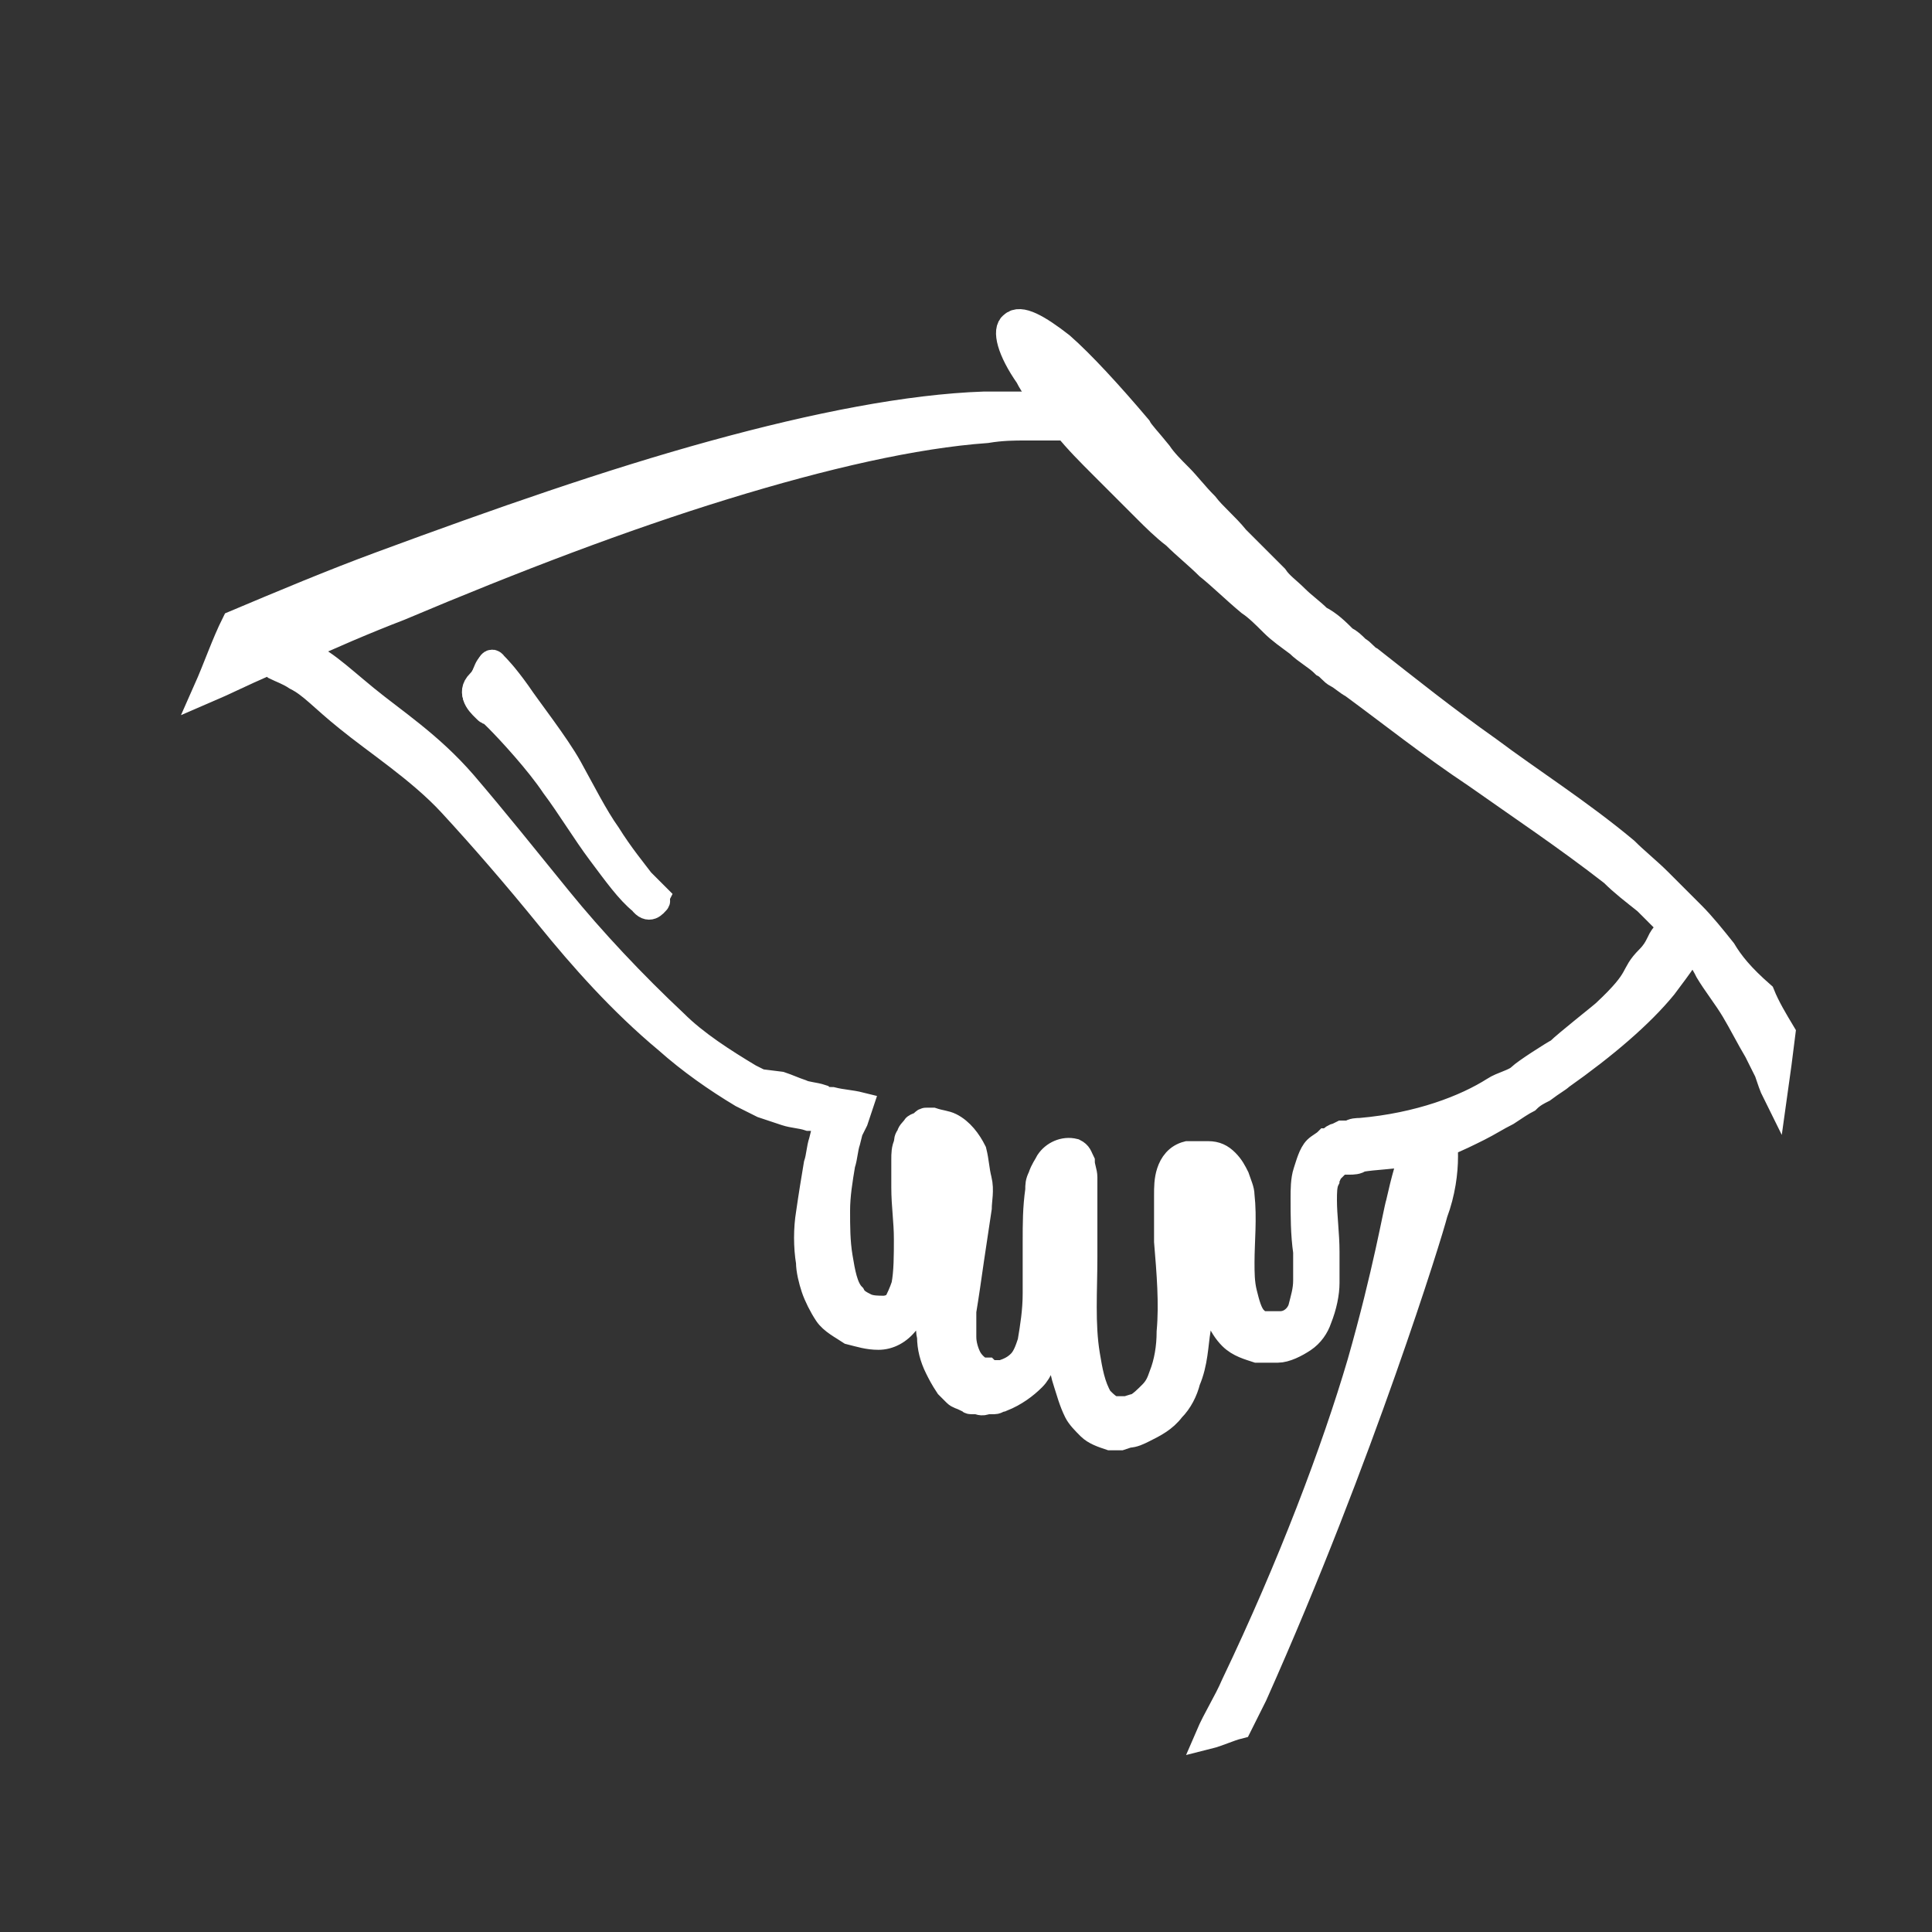 <?xml version="1.0" encoding="utf-8"?>
<!-- Generator: Adobe Illustrator 25.3.1, SVG Export Plug-In . SVG Version: 6.00 Build 0)  -->
<svg version="1.1" id="Ebene_1" xmlns="http://www.w3.org/2000/svg" xmlns:xlink="http://www.w3.org/1999/xlink" x="0px" y="0px"
	 viewBox="0 0 75 75" style="enable-background:new 0 0 75 75;" xml:space="preserve">
<rect x="0" y="0" width="75" height="75" fill="#333333" stroke="none"/>
<style type="text/css">
	.st0{fill:#FFFFFF;stroke:#FFFFFF;stroke-miterlimit:10;}
</style>
<path class="st0" d="M24.9,34.9c-0.4-0.4-1-1.2-1.6-1.9c-0.6-0.8-1.2-1.7-1.8-2.6c-0.6-0.8-1.7-2.1-2.2-2.6s-0.4-0.3-0.4-0.3
	c-0.3-0.2-0.7-0.6-0.3-1c0.4-0.4,0.4-1,0.6-0.7c0.1,0.1,0.4,0.4,0.9,1.1c0.4,0.6,1.5,2,2,2.9s1,1.9,1.5,2.6c0.5,0.8,1,1.4,1.3,1.8
	c0.3,0.3,0.6,0.6,0.6,0.6C25.4,35,25.2,35.3,24.9,34.9z"/>
<path class="st0" d="M62.3,39.3c-0.1,0.1-1.5,1.2-1.8,1.5c-0.2,0.1-1.3,0.8-1.5,1s-0.7,0.3-1,0.5c-1.1,0.7-2.9,1.4-5.2,1.6
	c-0.1,0-0.3,0-0.4,0.1l-0.3,0l-0.2,0.1c-0.1,0-0.2,0.1-0.2,0.1c-0.1,0.1-0.2,0.1-0.2,0.1c-0.1,0.1-0.3,0.2-0.4,0.3
	c-0.2,0.2-0.3,0.6-0.4,0.9c-0.1,0.3-0.1,0.7-0.1,1c0,0.7,0,1.4,0.1,2.1c0,0.4,0,0.7,0,1.1c0,0.4-0.1,0.7-0.2,1.1
	c-0.1,0.3-0.4,0.6-0.8,0.6c-0.1,0-0.2,0-0.3,0s-0.2,0-0.3,0c-0.2,0-0.3-0.1-0.4-0.2c-0.2-0.2-0.3-0.6-0.4-1s-0.1-0.8-0.1-1.2
	c0-0.8,0.1-1.7,0-2.6c0-0.2-0.1-0.4-0.2-0.7c-0.1-0.2-0.2-0.4-0.4-0.6s-0.4-0.3-0.7-0.3c-0.1,0-0.2,0-0.4,0c-0.1,0-0.3,0-0.4,0
	c-0.4,0.1-0.6,0.4-0.7,0.7c-0.1,0.3-0.1,0.6-0.1,0.9c0,0.6,0,1.2,0,1.8c0.1,1.2,0.2,2.4,0.1,3.5c0,0.6-0.1,1.2-0.3,1.7
	c-0.1,0.3-0.2,0.5-0.4,0.7s-0.4,0.4-0.6,0.5c-0.1,0-0.3,0.1-0.4,0.1h-0.2c-0.1,0-0.1,0-0.2,0c-0.2,0-0.4-0.2-0.6-0.4
	c-0.3-0.5-0.4-1.1-0.5-1.7c-0.2-1.2-0.1-2.5-0.1-3.8c0-0.7,0-1.3,0-2v-0.5c0-0.2,0-0.3,0-0.6c0-0.2-0.1-0.4-0.1-0.6
	c-0.1-0.2-0.1-0.3-0.3-0.4c-0.4-0.1-0.8,0.1-1,0.4c-0.1,0.2-0.2,0.3-0.3,0.6c-0.1,0.2-0.1,0.3-0.1,0.5c-0.1,0.7-0.1,1.3-0.1,2
	s0,1.3,0,2s-0.1,1.3-0.2,1.9c-0.1,0.3-0.2,0.6-0.4,0.8s-0.4,0.3-0.7,0.4c-0.1,0-0.1,0-0.2,0s-0.2,0-0.2,0c-0.1,0-0.1,0-0.2-0.1h-0.1
	h-0.1c-0.2-0.1-0.4-0.3-0.5-0.5s-0.2-0.5-0.2-0.8s0-0.6,0-1c0.1-0.6,0.2-1.3,0.3-2s0.2-1.3,0.3-2c0-0.3,0.1-0.7,0-1.1
	s-0.1-0.7-0.2-1.1c-0.2-0.4-0.5-0.8-0.9-1c-0.2-0.1-0.4-0.1-0.7-0.2c-0.1,0-0.1,0-0.2,0c-0.1,0-0.1,0-0.2,0.1
	c-0.1,0.1-0.3,0.1-0.3,0.2c-0.1,0.1-0.2,0.2-0.2,0.3c-0.1,0.1-0.1,0.2-0.1,0.3c-0.1,0.2-0.1,0.4-0.1,0.6c0,0.4,0,0.7,0,1.1
	c0,0.7,0.1,1.3,0.1,2c0,0.6,0,1.3-0.1,1.8c-0.1,0.3-0.2,0.5-0.3,0.7c-0.1,0.1-0.3,0.2-0.5,0.2s-0.5,0-0.7-0.1s-0.4-0.2-0.5-0.4
	c-0.3-0.3-0.4-0.9-0.5-1.5s-0.1-1.2-0.1-1.8s0.1-1.2,0.2-1.8c0.1-0.3,0.1-0.6,0.2-0.9l0.1-0.4l0.1-0.2l0.1-0.2l0.2-0.6l0,0
	c-0.4-0.1-0.7-0.1-1.1-0.2c-0.1,0-0.3,0-0.4-0.1c-0.3-0.1-0.6-0.1-0.8-0.2c-0.3-0.1-0.5-0.2-0.8-0.3L29.5,42l-0.4-0.2
	c-1-0.6-2.1-1.3-2.9-2.1c-1.6-1.5-3.2-3.2-4.5-4.8s-2.5-3.1-3.7-4.5c-1.3-1.5-2.7-2.4-3.8-3.3s-1.8-1.6-2.6-1.8
	c-0.1,0-0.1,0-0.1-0.1c-0.4,0.2-0.8,0.3-1.2,0.5c0,0,0,0,0.1,0c0.1,0.1,0.2,0.1,0.3,0.2c0.2,0.1,0.5,0.2,0.8,0.4
	c0.6,0.3,1,0.8,2,1.6c1.1,0.9,2.8,2,4,3.3c1.2,1.3,2.5,2.8,3.8,4.4s2.8,3.3,4.6,4.8c0.9,0.8,1.9,1.5,2.9,2.1l0.4,0.2l0.4,0.2
	c0.3,0.1,0.6,0.2,0.9,0.3s0.6,0.1,0.9,0.2c0.2,0,0.3,0,0.5,0.1c0.1,0,0.3,0,0.3,0l0,0l0,0v0.1L32,43.9l-0.1,0.4
	c-0.1,0.3-0.1,0.6-0.2,0.9c-0.1,0.6-0.2,1.2-0.3,1.9c-0.1,0.6-0.1,1.3,0,1.9c0,0.3,0.1,0.7,0.2,1s0.3,0.7,0.5,1
	c0.2,0.3,0.6,0.5,0.9,0.7c0.4,0.1,0.7,0.2,1.1,0.2c0.4,0,0.8-0.2,1.1-0.6c0.3-0.3,0.4-0.7,0.5-1.1c0.2-0.7,0.2-1.4,0.2-2.1
	c0-0.7-0.1-1.3-0.1-2c0-0.3,0-0.6,0-0.9c0-0.1,0-0.3,0.1-0.4c0-0.1,0-0.1,0.1-0.1l0,0h0.1c0,0,0.2,0,0.2,0.1
	c0.2,0.1,0.2,0.2,0.3,0.4s0.1,0.5,0.1,0.8s0,0.6,0,0.9c-0.1,0.6-0.2,1.3-0.3,1.9c-0.1,0.7-0.2,1.3-0.3,2c0,0.3-0.1,0.7,0,1.1
	c0,0.4,0.1,0.8,0.3,1.2c0.1,0.2,0.2,0.4,0.4,0.7c0.1,0.1,0.2,0.2,0.3,0.3s0.2,0.1,0.4,0.2c0.1,0,0.1,0.1,0.2,0.1h0.2
	c0.1,0,0.2,0.1,0.4,0c0.1,0,0.2,0,0.3,0s0.2-0.1,0.3-0.1c0.5-0.2,0.9-0.5,1.2-0.8s0.4-0.7,0.5-1.1c0.2-0.7,0.3-1.4,0.3-2.1
	c0-0.7,0-1.3,0.1-2c0-0.7,0.1-1.3,0.2-1.9l0.1-0.2v-0.1V46l0,0l0,0l0,0l0,0v0.3v0.5c0,0.6-0.1,1.3-0.1,1.9c-0.1,1.3-0.1,2.6,0,4
	c0,0.3,0.1,0.7,0.2,1s0.2,0.7,0.4,1.1c0.1,0.2,0.3,0.4,0.5,0.6c0.2,0.2,0.5,0.3,0.8,0.4c0.2,0,0.3,0,0.4,0l0.3-0.1
	c0.2,0,0.4-0.1,0.6-0.2c0.4-0.2,0.8-0.4,1.1-0.8c0.3-0.3,0.5-0.7,0.6-1.1c0.3-0.7,0.3-1.4,0.4-2c0.1-1.3,0-2.5-0.1-3.7
	c0-0.6-0.1-1.1,0-1.6c0-0.1,0-0.2,0-0.3v-0.2c0-0.1,0-0.1,0-0.1l0,0l0,0l0,0c0.1,0,0.1,0,0.2,0c0.1,0,0.1,0,0.1,0.1
	c0.1,0,0.2,0.3,0.2,0.7c0.1,0.7,0.1,1.6,0.1,2.4c0,0.4,0,0.9,0.1,1.4c0,0.2,0.1,0.5,0.2,0.8c0.1,0.3,0.3,0.6,0.5,0.8
	c0.3,0.3,0.7,0.4,1,0.5c0.2,0,0.3,0,0.4,0s0.3,0,0.4,0c0.3,0,0.7-0.2,1-0.4s0.5-0.5,0.6-0.8c0.2-0.5,0.3-1,0.3-1.4s0-0.8,0-1.2
	c0-0.7-0.1-1.4-0.1-2c0-0.3,0-0.6,0.1-0.8c0-0.1,0.1-0.2,0.1-0.3s0-0.1,0.1-0.1l0.1-0.1c0.1-0.1,0.2-0.2,0.3-0.2h0.1h0.2
	c0.1,0,0.3,0,0.4-0.1c0.6-0.1,1.2-0.1,1.7-0.2c0.1,0,0.2-0.1,0.4-0.1c0.2-0.5,0.5-0.7,0.8-0.7c0.1,0,0.2,0.2,0.3,0.4h0.1
	c0.5-0.2,0.9-0.4,1.3-0.6c0.4-0.2,0.7-0.4,1.1-0.6c0.3-0.2,0.6-0.4,0.8-0.5c0.2-0.2,0.4-0.3,0.6-0.4c0.4-0.3,0.6-0.4,0.7-0.5
	c1.7-1.2,3.1-2.4,4-3.5c0.3-0.4,0.6-0.8,0.8-1.1c-0.2-0.3-0.4-0.5-0.7-0.8c0,0,0,0-0.1-0.1c-0.2,0.2-0.2,0.5-0.6,0.9
	C63.3,37.9,63.8,37.9,62.3,39.3z"/>
<path class="st0" d="M11.5,25.3c1.3-0.6,2.7-1.2,4-1.7c4.5-1.9,8.7-3.5,12.6-4.7s7.4-2,10.2-2.2c0.6-0.1,1.1-0.1,1.5-0.1
	s0.8,0,1.1,0c0.1,0,0.2,0,0.3,0c-0.2-0.3-0.4-0.5-0.6-0.8c-0.2,0-0.5-0.1-0.8-0.1c-0.4,0-1,0-1.6,0c-2.9,0.1-6.5,0.8-10.5,1.9
	s-8.3,2.6-12.9,4.3c-1.9,0.7-3.8,1.5-5.7,2.3C8.7,25,8.4,25.9,8,26.8c0.7-0.3,1.5-0.7,2.2-1C10.7,25.6,11.1,25.5,11.5,25.3z"/>
<path class="st0" d="M66.9,36.9c-0.4-0.5-0.8-1-1.2-1.4c-0.4-0.4-0.8-0.8-1.3-1.3c-0.4-0.4-0.9-0.8-1.3-1.2
	c-1.8-1.5-3.7-2.7-5.3-3.9c-1.7-1.2-3.2-2.4-4.6-3.5c-0.2-0.1-0.3-0.3-0.5-0.4c-0.2-0.2-0.3-0.3-0.5-0.4c-0.3-0.3-0.6-0.6-1-0.8
	c-0.3-0.3-0.6-0.5-0.9-0.8c-0.3-0.3-0.6-0.5-0.8-0.8c-0.5-0.5-1-1-1.5-1.5c-0.4-0.5-0.9-0.9-1.2-1.3c-0.4-0.4-0.7-0.8-1-1.1
	c-0.3-0.3-0.6-0.6-0.8-0.9c-0.4-0.5-0.7-0.8-0.8-1c-1.1-1.3-2.2-2.5-3-3.2c-0.9-0.7-1.6-1.1-1.9-0.8c-0.3,0.2-0.1,1,0.6,2
	c0.2,0.4,0.5,0.8,0.9,1.2c0.2,0.2,0.4,0.5,0.6,0.8c0.4,0.5,0.9,1,1.4,1.5c0.1,0.1,0.4,0.4,0.9,0.9c0.2,0.2,0.5,0.5,0.8,0.8
	s0.7,0.7,1.1,1c0.4,0.4,0.9,0.8,1.3,1.2c0.5,0.4,1,0.9,1.6,1.4c0.3,0.2,0.6,0.5,0.9,0.8c0.3,0.3,0.6,0.5,1,0.8
	c0.3,0.3,0.7,0.5,1,0.8c0.2,0.1,0.3,0.3,0.5,0.4s0.4,0.3,0.6,0.4c1.5,1.1,3,2.3,4.8,3.5c1.7,1.2,3.5,2.4,5.3,3.8
	c0.4,0.4,0.8,0.7,1.3,1.1c0.4,0.4,0.8,0.8,1.2,1.2c0,0,0,0,0.1,0.1c0.2,0.3,0.4,0.5,0.7,0.8c0.2,0.2,0.3,0.4,0.4,0.6
	c0.3,0.5,0.7,1,1,1.5s0.6,1.1,0.9,1.6l0.1,0.2l0.1,0.2l0.2,0.4c0.1,0.3,0.2,0.6,0.3,0.8c0.1-0.7,0.2-1.5,0.3-2.3
	c-0.3-0.5-0.6-1-0.8-1.5C67.6,37.9,67.2,37.4,66.9,36.9z"/>
<path class="st0" d="M23.6,32.5c-0.5-0.8-1-1.7-1.5-2.6s-1.5-2.3-2-2.9c-0.4-0.6-0.8-1-0.9-1.1c-0.3-0.3-0.3,0.3-0.6,0.7
	c-0.4,0.4,0.1,0.8,0.3,1c0.1,0.1-0.1-0.2,0.4,0.3s1.6,1.7,2.2,2.6c0.6,0.8,1.2,1.8,1.8,2.6c0.6,0.8,1.1,1.5,1.6,1.9
	c0.3,0.4,0.5,0.1,0.6,0s-0.3-0.3-0.6-0.6C24.6,33.9,24.1,33.3,23.6,32.5z"/>
<path class="st0" d="M53.7,53.2c1.2-3.4,1.9-5.7,2-6.1c0.3-0.8,0.4-1.6,0.4-2.2c0-0.3,0-0.5-0.1-0.7s-0.2-0.3-0.3-0.4
	c-0.3-0.1-0.6,0.2-0.8,0.7c0,0,0,0,0,0.1c-0.2,0.5-0.4,1.2-0.6,2.1c-0.1,0.3-0.5,2.7-1.5,6.2c-1,3.4-2.7,7.9-4.9,12.5
	c-0.3,0.7-0.7,1.3-1,2c0.4-0.1,0.8-0.3,1.2-0.4c0.2-0.4,0.4-0.8,0.6-1.2C50.8,61.1,52.5,56.6,53.7,53.2z"/>
</svg>
